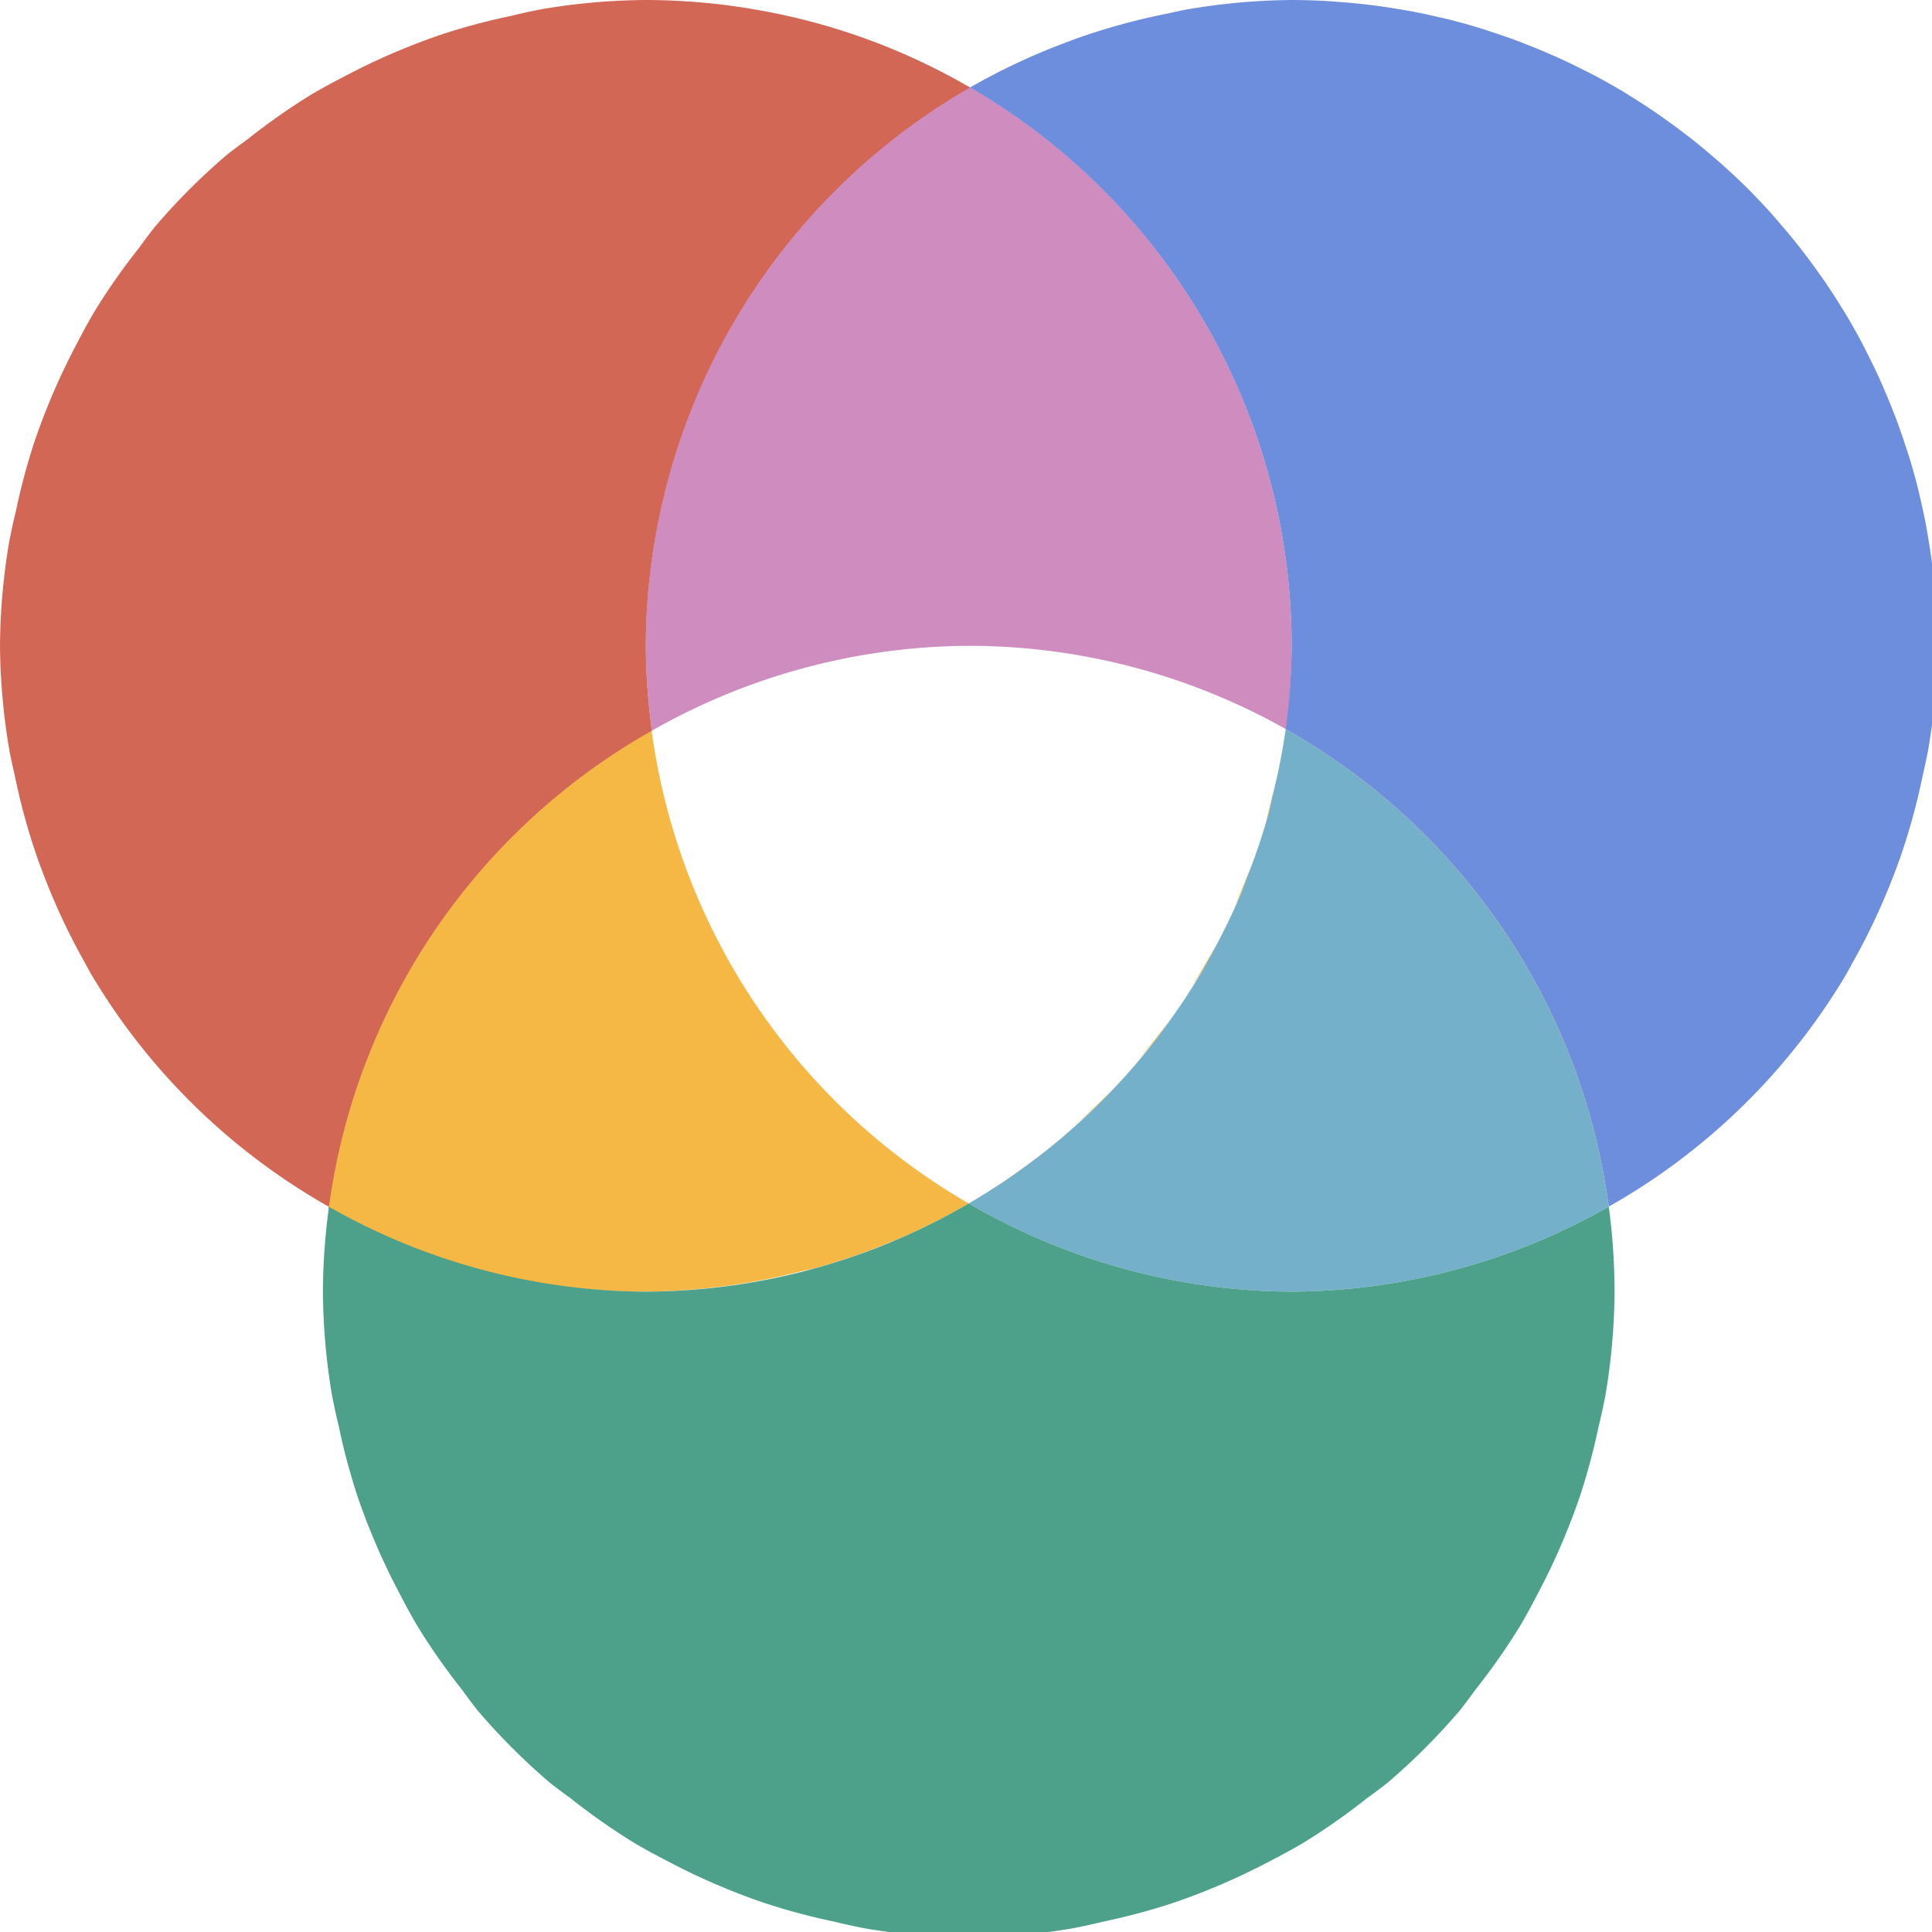 <svg xmlns:inkscape="http://www.inkscape.org/namespaces/inkscape" xmlns:sodipodi="http://sodipodi.sourceforge.net/DTD/sodipodi-0.dtd" xmlns="http://www.w3.org/2000/svg" xmlns:svg="http://www.w3.org/2000/svg" width="56" height="56" viewBox="0 0 14.817 14.817" id="svg1" xml:space="preserve" sodipodi:docname="lean.svg" inkscape:version="1.3.2 (091e20e, 2023-11-25)"><defs id="defs1"><clipPath clipPathUnits="userSpaceOnUse" id="clipPath39"><circle style="fill:#4da18a;fill-opacity:1;stroke-width:3.937;stroke-linecap:round;stroke-linejoin:round;paint-order:markers stroke fill" id="circle39" cx="-179.917" cy="169.333" r="31.75"></circle></clipPath><clipPath clipPathUnits="userSpaceOnUse" id="clipPath40"><circle style="fill:#4da18a;fill-opacity:1;stroke-width:3.937;stroke-linecap:round;stroke-linejoin:round;paint-order:markers stroke fill" id="circle40" cx="-179.917" cy="169.333" r="31.75"></circle></clipPath><clipPath clipPathUnits="userSpaceOnUse" id="clipPath41"><circle style="fill:#d26755;fill-opacity:1;stroke-width:3.937;stroke-linecap:round;stroke-linejoin:round;paint-order:markers stroke fill" id="circle41" cx="-195.792" cy="31.75" r="31.75"></circle></clipPath><clipPath clipPathUnits="userSpaceOnUse" id="clipPath42"><circle style="fill:#d26755;fill-opacity:1;stroke-width:3.937;stroke-linecap:round;stroke-linejoin:round;paint-order:markers stroke fill" id="circle42" cx="-195.792" cy="31.75" r="31.75"></circle></clipPath><clipPath clipPathUnits="userSpaceOnUse" id="clipPath54"><circle style="fill:#4da18a;fill-opacity:1;stroke-width:3.937;stroke-linecap:round;stroke-linejoin:round;paint-order:markers stroke fill" id="circle54" cx="-89.958" cy="63.5" r="31.75"></circle></clipPath><clipPath clipPathUnits="userSpaceOnUse" id="clipPath55"><circle style="fill:#4da18a;fill-opacity:1;stroke-width:3.937;stroke-linecap:round;stroke-linejoin:round;paint-order:markers stroke fill" id="circle55" cx="-89.958" cy="63.5" r="31.75"></circle></clipPath></defs><g id="g80" transform="scale(0.156)"><path id="path75" style="fill:#74b0ca;fill-opacity:1;stroke-width:3.936;stroke-linecap:round;stroke-linejoin:round;paint-order:markers stroke fill" d="m 63.207,35.847 a 31.75,31.75 0 0 1 -0.686,3.434 31.75,31.75 0 0 1 -0.158,0.726 31.75,31.75 0 0 1 -1.104,3.247 31.75,31.75 0 0 1 -0.279,0.746 31.75,31.75 0 0 1 -1.529,3.099 31.75,31.75 0 0 1 -0.359,0.657 31.75,31.75 0 0 1 -1.952,2.921 31.75,31.75 0 0 1 -0.402,0.536 31.75,31.75 0 0 1 -2.376,2.71 31.75,31.75 0 0 1 -0.379,0.379 31.75,31.75 0 0 1 -2.816,2.471 31.75,31.75 0 0 1 -0.256,0.192 31.75,31.75 0 0 1 -3.288,2.2 A 31.75,31.75 0 0 0 63.5,63.5 31.75,31.75 0 0 0 79.09,59.32 31.75,31.75 0 0 0 63.207,35.847 Z M 43.951,60.999 a 31.75,31.75 0 0 1 -0.256,0.096 31.75,31.75 0 0 0 0.256,-0.096 z m -24.201,0.075 a 31.75,31.75 0 0 0 0.356,0.132 31.75,31.75 0 0 1 -0.356,-0.132 z m 20.284,1.283 a 31.75,31.75 0 0 1 -0.623,0.136 31.75,31.75 0 0 0 0.623,-0.136 z m -16.447,0.027 a 31.75,31.75 0 0 0 0.821,0.178 31.75,31.75 0 0 1 -0.821,-0.178 z m 12.353,0.816 A 31.75,31.75 0 0 1 31.75,63.5 31.75,31.75 0 0 0 35.941,63.2 Z M 31.75,63.5 A 31.75,31.75 0 0 1 27.617,63.204 31.75,31.75 0 0 0 31.75,63.5 Z m -15.09,6.644 a 31.75,31.75 0 0 0 0.911,3.4 31.75,31.75 0 0 1 -0.911,-3.4 z m 1.556,5.13 a 31.75,31.75 0 0 0 1.434,3.075 31.75,31.75 0 0 1 -1.434,-3.075 z m 2.283,4.63 A 31.75,31.75 0 0 0 22.725,83.083 31.75,31.75 0 0 1 20.5,79.904 Z m 7.551,8.502 a 31.75,31.75 0 0 0 3.166,2.217 31.75,31.75 0 0 1 -3.166,-2.217 z m 4.728,3.07 a 31.75,31.75 0 0 0 3.072,1.432 31.75,31.75 0 0 1 -3.072,-1.432 z m 4.801,2.077 a 31.75,31.75 0 0 0 3.394,0.91 31.75,31.75 0 0 1 -3.394,-0.91 z"></path><path id="circle25" clip-path="url(#clipPath42)" style="fill:#cf8cbf;fill-opacity:1;stroke-width:3.936;stroke-linecap:round;stroke-linejoin:round;paint-order:markers stroke fill" d="m -164.042,0 a 31.75,31.75 0 0 0 -31.75,31.75 31.75,31.75 0 0 0 0.298,4.172 A 31.75,31.75 0 0 1 -179.917,31.75 31.75,31.75 0 0 1 -148.451,59.32 31.75,31.75 0 0 0 -132.292,31.75 31.75,31.75 0 0 0 -164.042,0 Z" transform="translate(227.542)"></path><path id="circle48" clip-path="url(#clipPath55)" style="fill:#f5b845;fill-opacity:1;stroke-width:3.936;stroke-linecap:round;stroke-linejoin:round;paint-order:markers stroke fill" d="m -105.833,0 a 31.75,31.75 0 0 0 -31.75,31.75 31.75,31.75 0 0 0 31.75,31.75 31.75,31.75 0 0 0 7.662,-1.007 31.75,31.75 0 0 0 0.017,-0.004 31.75,31.75 0 0 0 0.606,-0.132 31.75,31.75 0 0 0 3.661,-1.262 31.75,31.75 0 0 0 0.006,-0.002 31.75,31.75 0 0 0 0.25,-0.094 31.75,31.75 0 0 0 3.674,-1.835 A 31.75,31.75 0 0 1 -105.833,31.75 31.75,31.75 0 0 1 -89.894,4.3 31.75,31.75 0 0 0 -105.833,0 Z m 15.94,4.3 A 31.75,31.75 0 0 1 -74.083,31.75 a 31.75,31.75 0 0 1 -0.332,4.295 31.75,31.75 0 0 0 0.039,-0.198 A 31.75,31.75 0 0 1 -58.493,59.319 31.75,31.75 0 0 0 -42.333,31.75 31.75,31.75 0 0 0 -74.083,0 31.75,31.75 0 0 0 -89.894,4.3 Z m -0.065,54.864 a 31.75,31.75 0 0 0 3.288,-2.2 31.75,31.75 0 0 0 0.256,-0.192 31.75,31.75 0 0 0 0.122,-0.107 31.75,31.75 0 0 1 -3.666,2.499 z m 15.119,-21.001 a 31.75,31.75 0 0 1 -0.517,2.242 31.75,31.75 0 0 0 0.136,-0.399 31.75,31.75 0 0 0 0.158,-0.726 31.75,31.75 0 0 0 0.223,-1.118 z m -1.21,4.281 a 31.75,31.75 0 0 1 -0.851,2.159 31.75,31.75 0 0 0 0.298,-0.604 31.75,31.75 0 0 0 0.279,-0.746 31.75,31.75 0 0 0 0.275,-0.809 z m -1.792,4.064 a 31.75,31.75 0 0 1 -1.19,2.056 31.75,31.75 0 0 0 0.541,-0.809 31.75,31.75 0 0 0 0.359,-0.657 31.75,31.75 0 0 0 0.291,-0.59 z m -2.334,3.767 a 31.75,31.75 0 0 1 -1.564,1.957 31.75,31.75 0 0 0 0.895,-1.02 31.75,31.75 0 0 0 0.402,-0.536 31.75,31.75 0 0 0 0.268,-0.401 z m -2.834,3.407 a 31.75,31.75 0 0 1 -2.066,1.915 31.75,31.75 0 0 0 1.476,-1.296 31.75,31.75 0 0 0 0.379,-0.379 31.75,31.75 0 0 0 0.211,-0.241 z m 24.504,5.644 a 31.75,31.75 0 0 1 -3.101,1.516 31.75,31.75 0 0 0 3.101,-1.516 z m -59.328,1.749 a 31.75,31.75 0 0 0 0.356,0.132 31.75,31.75 0 0 1 -0.356,-0.132 z m 55.136,0.219 a 31.75,31.75 0 0 1 -2.792,0.945 31.75,31.75 0 0 0 2.792,-0.945 z m -51.299,1.091 a 31.75,31.75 0 0 0 0.821,0.178 31.75,31.75 0 0 1 -0.821,-0.178 z m 46.673,0.295 a 31.75,31.75 0 0 1 -2.382,0.477 31.75,31.75 0 0 0 2.382,-0.477 z m -53.6,7.465 a 31.75,31.75 0 0 0 0.911,3.4 31.75,31.75 0 0 1 -0.911,-3.4 z m 1.556,5.13 a 31.75,31.75 0 0 0 1.433,3.075 31.75,31.75 0 0 1 -1.433,-3.075 z m 2.283,4.63 a 31.75,31.75 0 0 0 2.226,3.179 31.75,31.75 0 0 1 -2.226,-3.179 z m 7.551,8.502 a 31.75,31.75 0 0 0 3.166,2.217 31.75,31.75 0 0 1 -3.166,-2.217 z m 4.728,3.07 a 31.75,31.75 0 0 0 3.072,1.432 31.75,31.75 0 0 1 -3.072,-1.432 z m 4.801,2.077 a 31.75,31.75 0 0 0 3.394,0.91 31.75,31.75 0 0 1 -3.394,-0.91 z" transform="translate(137.583)"></path><path id="circle70" style="fill:#6d8edd;fill-opacity:1;stroke-width:3.936;stroke-linecap:round;stroke-linejoin:round;paint-order:markers stroke fill" d="M 63.5,0 A 31.75,31.75 0 0 0 58.251,0.482 31.75,31.75 0 0 0 57.44,0.658 31.75,31.75 0 0 0 53.001,1.866 31.75,31.75 0 0 0 52.352,2.108 31.75,31.75 0 0 0 47.69,4.3 31.75,31.75 0 0 1 63.5,31.75 31.75,31.75 0 0 1 63.207,35.847 31.75,31.75 0 0 1 79.09,59.32 31.75,31.75 0 0 0 90.775,47.88 31.75,31.75 0 0 0 91.068,47.343 31.75,31.75 0 0 0 93.026,43.209 31.75,31.75 0 0 0 93.423,42.145 31.75,31.75 0 0 0 94.534,38.074 31.75,31.75 0 0 0 94.776,36.963 31.75,31.75 0 0 0 95.25,31.75 31.75,31.75 0 0 0 95.197,29.99 31.75,31.75 0 0 0 95.155,29.43 31.75,31.75 0 0 0 95.045,28.22 31.75,31.75 0 0 0 94.968,27.588 31.75,31.75 0 0 0 94.79,26.418 31.75,31.75 0 0 0 94.687,25.826 31.75,31.75 0 0 0 94.389,24.436 31.75,31.75 0 0 0 94.313,24.099 31.75,31.75 0 0 0 93.842,22.411 31.75,31.75 0 0 0 93.689,21.949 31.75,31.75 0 0 0 93.265,20.72 31.75,31.75 0 0 0 93.049,20.159 31.75,31.75 0 0 0 92.594,19.061 31.75,31.75 0 0 0 92.342,18.491 31.75,31.75 0 0 0 91.776,17.33 31.75,31.75 0 0 0 91.562,16.904 31.75,31.75 0 0 0 90.696,15.37 31.75,31.75 0 0 0 90.522,15.094 31.75,31.75 0 0 0 89.739,13.883 31.75,31.75 0 0 0 89.4,13.401 31.75,31.75 0 0 0 88.693,12.441 31.75,31.75 0 0 0 88.304,11.942 31.75,31.75 0 0 0 87.51,10.99 31.75,31.75 0 0 0 87.163,10.588 31.75,31.75 0 0 0 85.951,9.299 31.75,31.75 0 0 0 84.668,8.092 31.75,31.75 0 0 0 84.246,7.728 31.75,31.75 0 0 0 83.31,6.947 31.75,31.75 0 0 0 82.809,6.557 31.75,31.75 0 0 0 81.856,5.856 31.75,31.75 0 0 0 81.359,5.506 31.75,31.75 0 0 0 80.147,4.722 31.75,31.75 0 0 0 79.885,4.556 31.75,31.75 0 0 0 78.346,3.688 31.75,31.75 0 0 0 77.92,3.474 31.75,31.75 0 0 0 76.759,2.908 31.75,31.75 0 0 0 76.189,2.656 31.75,31.75 0 0 0 75.098,2.204 31.75,31.75 0 0 0 74.521,1.981 31.75,31.75 0 0 0 73.315,1.565 31.75,31.75 0 0 0 72.839,1.408 31.75,31.75 0 0 0 71.151,0.937 31.75,31.75 0 0 0 70.8,0.858 31.75,31.75 0 0 0 69.435,0.565 31.75,31.75 0 0 0 68.822,0.459 31.75,31.75 0 0 0 67.662,0.282 31.75,31.75 0 0 0 67.03,0.205 31.75,31.75 0 0 0 65.82,0.095 31.75,31.75 0 0 0 65.26,0.053 31.75,31.75 0 0 0 63.5,0 Z m 15.59,59.32 a 31.75,31.75 0 0 1 -4.634,2.144 31.75,31.75 0 0 0 4.634,-2.144 z M 47.69,4.3 A 31.75,31.75 0 0 0 36.195,15.674 31.75,31.75 0 0 1 47.69,4.3 Z M 35.835,16.333 a 31.75,31.75 0 0 0 -1.876,3.998 31.75,31.75 0 0 1 1.876,-3.998 z m -2.287,5.1 a 31.75,31.75 0 0 0 -1.086,4.01 31.75,31.75 0 0 1 1.086,-4.01 z m -1.331,5.138 A 31.75,31.75 0 0 0 31.75,31.75 31.75,31.75 0 0 1 32.217,26.571 Z M 47.625,59.164 a 31.75,31.75 0 0 0 4.673,2.208 31.75,31.75 0 0 1 -4.673,-2.208 z m 5.347,2.459 a 31.75,31.75 0 0 0 4.431,1.21 31.75,31.75 0 0 1 -4.431,-1.21 z m 20.932,0.046 a 31.75,31.75 0 0 1 -4.493,1.205 31.75,31.75 0 0 0 4.493,-1.205 z M 58.237,63.015 A 31.75,31.75 0 0 0 63.5,63.5 31.75,31.75 0 0 1 58.237,63.015 Z M 63.5,63.5 A 31.75,31.75 0 0 0 68.712,63.026 31.75,31.75 0 0 1 63.5,63.5 Z"></path><path id="circle75" style="fill:#d26755;fill-opacity:1;stroke-width:3.936;stroke-linecap:round;stroke-linejoin:round;paint-order:markers stroke fill" d="m 31.75,0 a 31.75,31.75 0 0 0 -5.073,0.443 31.75,31.75 0 0 0 -1.579,0.344 31.75,31.75 0 0 0 -3.392,0.908 31.75,31.75 0 0 0 -1.732,0.646 31.75,31.75 0 0 0 -3.071,1.432 31.75,31.75 0 0 0 -1.56,0.852 31.75,31.75 0 0 0 -3.169,2.22 31.75,31.75 0 0 0 -0.993,0.744 31.75,31.75 0 0 0 -3.593,3.593 31.75,31.75 0 0 0 -0.741,0.99 31.75,31.75 0 0 0 -2.219,3.169 31.75,31.75 0 0 0 -0.855,1.565 31.75,31.75 0 0 0 -1.431,3.07 31.75,31.75 0 0 0 -0.645,1.729 31.75,31.75 0 0 0 -0.908,3.388 31.75,31.75 0 0 0 -0.345,1.587 A 31.75,31.75 0 0 0 3.8888889e-8,31.75 31.75,31.75 0 0 0 0.474,36.962 a 31.75,31.75 0 0 0 0.243,1.119 31.75,31.75 0 0 0 1.112,4.071 31.75,31.75 0 0 0 0.395,1.058 31.75,31.75 0 0 0 1.962,4.142 31.75,31.75 0 0 0 0.292,0.535 31.75,31.75 0 0 0 11.693,11.44 31.75,31.75 0 0 0 0.002,10e-4 31.75,31.75 0 0 1 15.875,-23.405 31.75,31.75 0 0 1 -0.298,-4.172 31.75,31.75 0 0 1 15.94,-27.45 31.75,31.75 0 0 0 -0.002,-0.001 A 31.75,31.75 0 0 0 42.657,1.937 31.75,31.75 0 0 0 37.362,0.509 31.75,31.75 0 0 0 37.206,0.482 31.75,31.75 0 0 0 31.75,0 Z M 47.692,4.301 A 31.75,31.75 0 0 1 52.197,7.47 31.75,31.75 0 0 0 47.692,4.301 Z m 4.523,3.184 a 31.75,31.75 0 0 1 3.883,3.897 31.75,31.75 0 0 0 -3.883,-3.897 z m 3.89,3.904 a 31.75,31.75 0 0 1 3.131,4.484 31.75,31.75 0 0 0 -3.131,-4.484 z m 3.182,4.574 a 31.75,31.75 0 0 1 2.304,4.95 31.75,31.75 0 0 0 -2.304,-4.95 z m 2.306,4.956 a 31.75,31.75 0 0 1 1.404,5.248 31.75,31.75 0 0 0 -1.404,-5.248 z m 1.433,5.421 A 31.75,31.75 0 0 1 63.5,31.75 31.75,31.75 0 0 0 63.026,26.341 Z M 47.625,59.164 a 31.75,31.75 0 0 1 -4.673,2.208 31.75,31.75 0 0 0 4.673,-2.208 z m -31.448,0.165 a 31.75,31.75 0 0 0 4.627,2.138 31.75,31.75 0 0 1 -4.627,-2.138 z m 26.101,2.294 a 31.75,31.75 0 0 1 -4.431,1.21 31.75,31.75 0 0 0 4.431,-1.21 z m -20.925,0.049 a 31.75,31.75 0 0 0 4.491,1.203 31.75,31.75 0 0 1 -4.491,-1.203 z m 15.661,1.343 A 31.75,31.75 0 0 1 31.75,63.5 31.75,31.75 0 0 0 37.013,63.015 Z M 31.75,63.5 A 31.75,31.75 0 0 1 26.543,63.027 31.75,31.75 0 0 0 31.75,63.5 Z"></path><path id="path76" style="fill:#4da18a;fill-opacity:1;stroke-width:3.936;stroke-linecap:round;stroke-linejoin:round;paint-order:markers stroke fill" d="M 63.208,35.848 A 31.75,31.75 0 0 1 79.09,59.32 31.75,31.75 0 0 0 63.208,35.848 Z M 79.09,59.32 A 31.75,31.75 0 0 1 63.5,63.5 31.75,31.75 0 0 1 47.625,59.164 31.75,31.75 0 0 1 31.75,63.5 31.75,31.75 0 0 1 16.173,59.328 31.75,31.75 0 0 0 15.875,63.5 a 31.75,31.75 0 0 0 0.444,5.077 31.75,31.75 0 0 0 0.341,1.567 31.75,31.75 0 0 0 0.911,3.402 31.75,31.75 0 0 0 0.644,1.728 31.75,31.75 0 0 0 1.436,3.078 31.75,31.75 0 0 0 0.848,1.552 31.75,31.75 0 0 0 2.226,3.18 31.75,31.75 0 0 0 0.737,0.984 31.75,31.75 0 0 0 3.595,3.595 31.75,31.75 0 0 0 0.986,0.738 31.75,31.75 0 0 0 3.175,2.223 31.75,31.75 0 0 0 1.56,0.852 31.75,31.75 0 0 0 3.072,1.432 31.75,31.75 0 0 0 1.729,0.645 31.75,31.75 0 0 0 3.394,0.91 31.75,31.75 0 0 0 1.578,0.344 31.75,31.75 0 0 0 5.073,0.443 31.75,31.75 0 0 0 5.073,-0.443 31.75,31.75 0 0 0 1.578,-0.344 31.75,31.75 0 0 0 3.394,-0.91 31.75,31.75 0 0 0 1.729,-0.645 31.75,31.75 0 0 0 3.072,-1.432 31.75,31.75 0 0 0 1.56,-0.852 31.75,31.75 0 0 0 3.175,-2.223 31.75,31.75 0 0 0 0.986,-0.738 31.75,31.75 0 0 0 3.595,-3.595 31.75,31.75 0 0 0 0.738,-0.986 31.75,31.75 0 0 0 2.223,-3.175 31.75,31.75 0 0 0 0.852,-1.56 31.75,31.75 0 0 0 1.432,-3.072 31.75,31.75 0 0 0 0.645,-1.729 31.75,31.75 0 0 0 0.91,-3.394 31.75,31.75 0 0 0 0.344,-1.578 A 31.75,31.75 0 0 0 79.375,63.5 31.75,31.75 0 0 0 79.09,59.32 Z M 32.046,35.924 A 31.75,31.75 0 0 0 16.173,59.327 31.75,31.75 0 0 1 32.046,35.924 Z"></path></g></svg>